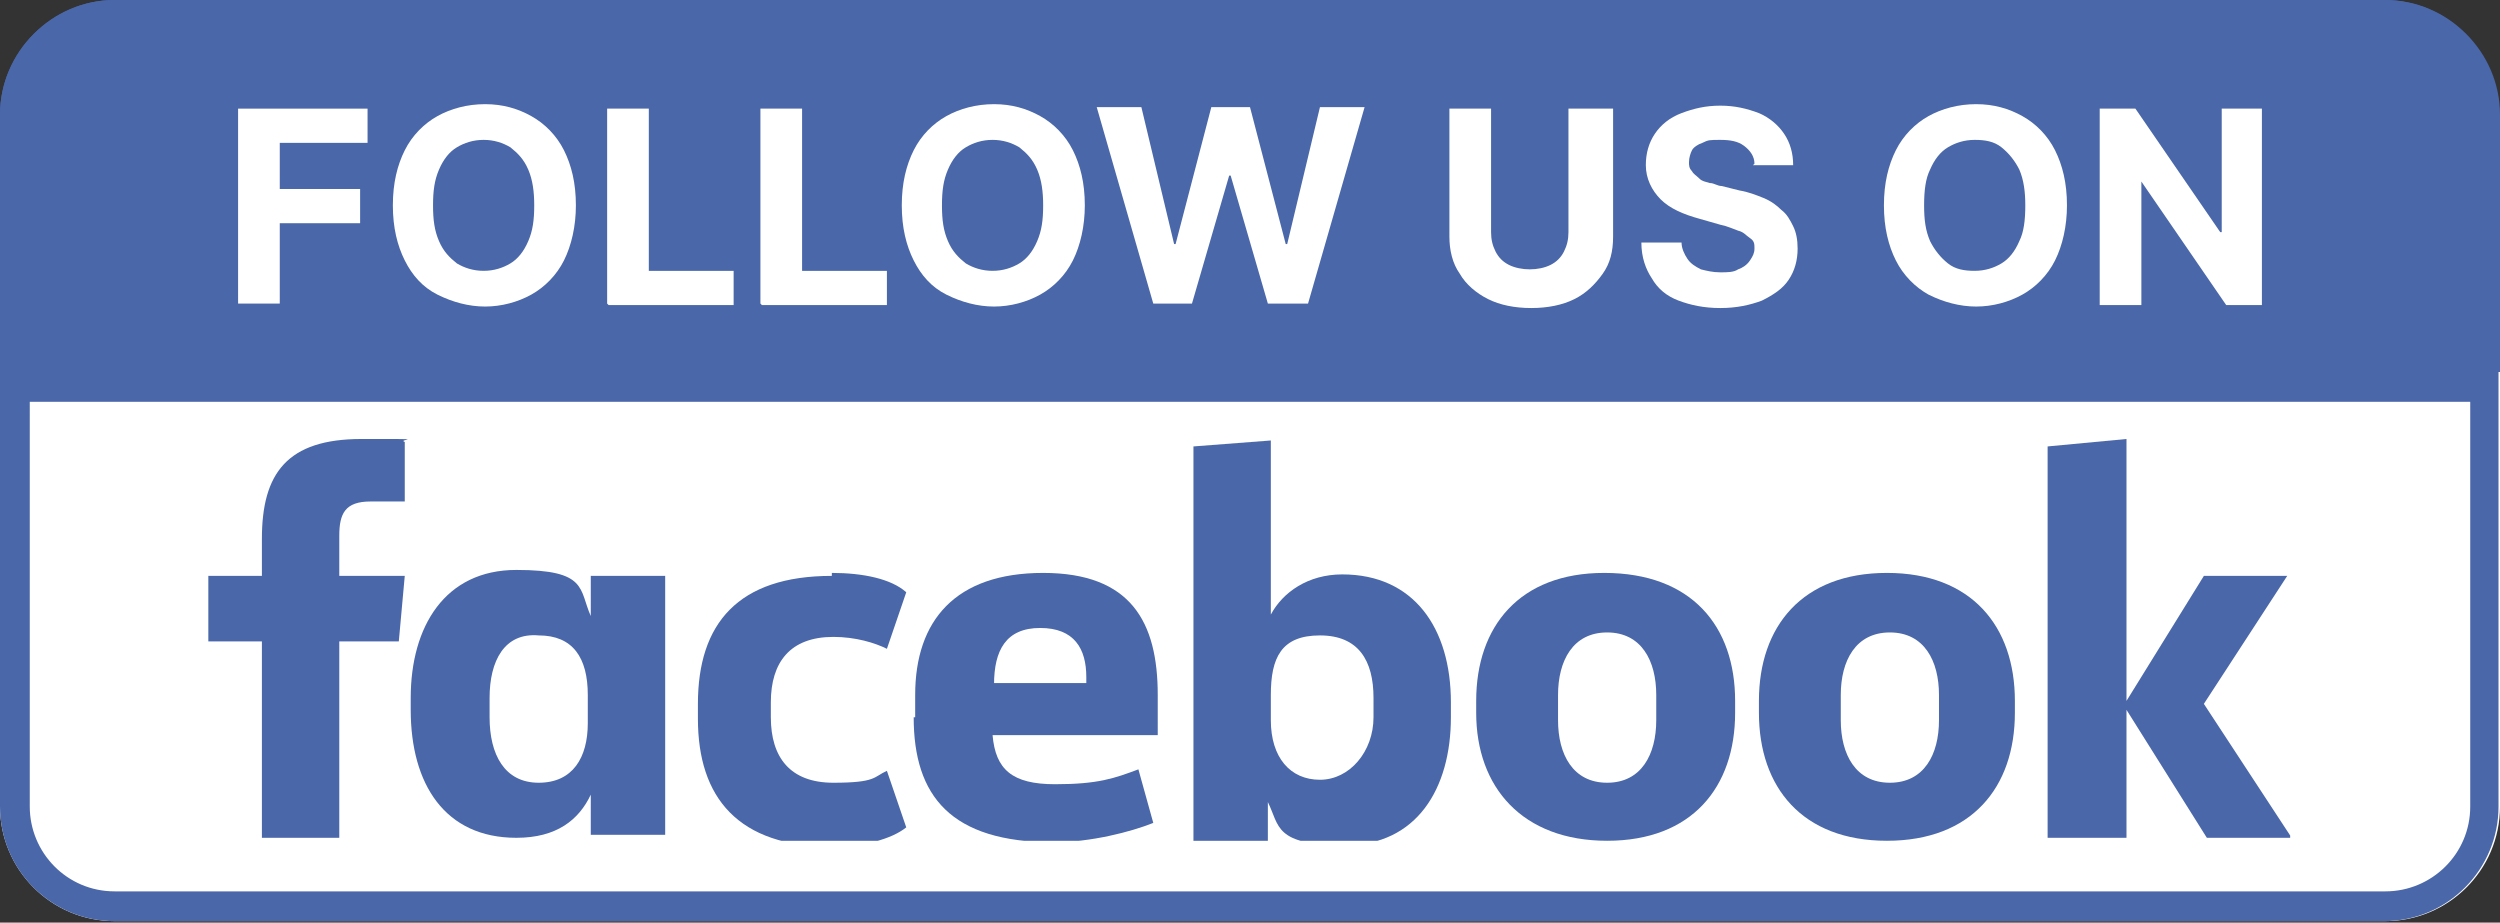 <?xml version="1.0" encoding="UTF-8"?>
<svg xmlns="http://www.w3.org/2000/svg" version="1.1" xmlns:xlink="http://www.w3.org/1999/xlink" viewBox="0 0 168 62">
  <rect x="0" y="0" width="168" height="62" fill="#333333" stroke="none"/>
  <!-- Generator: Adobe Illustrator 29.0.0, SVG Export Plug-In . SVG Version: 2.1.0 Build 186)  -->
  <defs>
    <style>
      .st0 {
        clip-path: url(#clippath-6);
      }

      .st1 {
        clip-path: url(#clippath-7);
      }

      .st2 {
        clip-path: url(#clippath-4);
      }

      .st3 {
        fill: #fff;
      }

      .st4 {
        fill: none;
      }

      .st5 {
        clip-path: url(#clippath-1);
      }

      .st6 {
        clip-path: url(#clippath-5);
      }

      .st7 {
        clip-path: url(#clippath-3);
      }

      .st8 {
        fill: #4967a9;
      }

      .st9 {
        clip-path: url(#clippath-2);
      }

      .st10 {
        clip-path: url(#clippath);
      }
    </style>
    <clipPath id="clippath">
      <rect class="st4" x="14" y="29.5" width="139.9" height="27"/>
    </clipPath>
    <clipPath id="clippath-1">
      <rect class="st4" x="14" y="29.5" width="139.9" height="27"/>
    </clipPath>
    <clipPath id="clippath-2">
      <rect class="st4" x="14" y="29.5" width="139.9" height="27"/>
    </clipPath>
    <clipPath id="clippath-3">
      <rect class="st4" x="14" y="29.5" width="139.9" height="27"/>
    </clipPath>
    <clipPath id="clippath-4">
      <rect class="st4" x="14" y="29.5" width="139.9" height="27"/>
    </clipPath>
    <clipPath id="clippath-5">
      <rect class="st4" x="14" y="29.5" width="139.9" height="27"/>
    </clipPath>
    <clipPath id="clippath-6">
      <rect class="st4" x="14" y="29.5" width="139.9" height="27"/>
    </clipPath>
    <clipPath id="clippath-7">
      <rect class="st4" x="14" y="29.5" width="139.9" height="27"/>
    </clipPath>
  </defs>
  <g id="Layer_3">
    <path class="st3" d="M168,25v29.2c0,4.3-3.5,7.7-7.7,7.7H7.7c-4.3,0-7.7-3.5-7.7-7.7v-29.2h168Z"/>
  </g>
  <g id="Layer_4">
    <path class="st8" d="M168,7.7v17.3H0V7.7C0,3.5,3.5,0,7.7,0h152.5c4.3,0,7.7,3.5,7.7,7.7Z"/>
  </g>
  <g id="Layer_1">
    <path class="st8" d="M160.3,2c3.2,0,5.7,2.6,5.7,5.7v15.3H2V7.7c0-3.2,2.6-5.7,5.7-5.7h152.5M160.3,0H7.7C3.5,0,0,3.5,0,7.7v17.3h168V7.7C168,3.5,164.5,0,160.3,0h0Z"/>
    <path class="st8" d="M166,27v27.2c0,3.2-2.6,5.7-5.7,5.7H7.7c-3.2,0-5.7-2.6-5.7-5.7v-27.2h164M168,25H0v29.2c0,4.3,3.5,7.7,7.7,7.7h152.5c4.3,0,7.7-3.5,7.7-7.7v-29.2h0Z"/>
    <g>
      <g class="st10">
        <path class="st8" d="M24.9,33.7c-1.7,0-2.1.8-2.1,2.3v2.7h4.4l-.4,4.4h-4v13.2h-5.2v-13.2h-3.6v-4.4h3.6v-2.5c0-4.4,1.7-6.7,6.7-6.7s2.3,0,2.9.2v4"/>
      </g>
      <g class="st5">
        <path class="st8" d="M27.6,46.9c0-4.8,2.3-8.6,7.1-8.6s4.2,1.3,5,3.1v-2.7h5v17.4h-5v-2.7c-.8,1.7-2.3,2.9-5,2.9-4.8,0-7.1-3.6-7.1-8.6M32.9,48.2c0,2.5,1,4.4,3.3,4.4s3.3-1.7,3.3-4v-1.9c0-2.5-1-4-3.3-4-2.3-.2-3.3,1.7-3.3,4.2v1.3Z"/>
      </g>
      <g class="st9">
        <path class="st8" d="M55.9,38.5c2.1,0,4,.4,5,1.3l-1.3,3.8c-.8-.4-2.1-.8-3.6-.8-2.9,0-4.2,1.7-4.2,4.4v1c0,2.7,1.3,4.4,4.2,4.4s2.7-.4,3.6-.8l1.3,3.8c-1,.8-2.9,1.3-5,1.3-6.3,0-9-3.3-9-8.6v-1c0-5.4,2.7-8.6,9-8.6"/>
      </g>
      <g class="st7">
        <path class="st8" d="M61.5,48.2v-1.5c0-5,2.7-8.2,8.6-8.2s7.7,3.3,7.7,8.2v2.7h-11.1c.2,2.3,1.3,3.3,4.2,3.3s4-.4,5.6-1l1,3.6c-1.5.6-4.2,1.3-6.7,1.3-6.9,0-9.4-3.1-9.4-8.4M66.7,45.9h6.3v-.4c0-1.9-.8-3.3-3.1-3.3s-3.1,1.5-3.1,3.8"/>
      </g>
      <g class="st2">
        <path class="st8" d="M97.5,48.2c0,4.8-2.3,8.6-7.1,8.6s-4.4-1.3-5.2-2.9v2.7h-5v-26.6l5.2-.4v11.7c.8-1.5,2.5-2.7,4.8-2.7,4.8,0,7.3,3.6,7.3,8.6M92.3,46.9c0-2.5-1-4.2-3.6-4.2s-3.3,1.5-3.3,4v1.7c0,2.5,1.3,4,3.3,4s3.6-1.9,3.6-4.2v-1.3Z"/>
      </g>
      <g class="st6">
        <path class="st8" d="M99.2,47.9v-.8c0-5,2.9-8.6,8.6-8.6,5.9,0,8.8,3.6,8.8,8.6v.8c0,5-2.9,8.6-8.6,8.6s-8.8-3.6-8.8-8.6M111.3,46.7c0-2.3-1-4.2-3.3-4.2s-3.3,1.9-3.3,4.2v1.7c0,2.3,1,4.2,3.3,4.2s3.3-1.9,3.3-4.2v-1.7Z"/>
      </g>
      <g class="st0">
        <path class="st8" d="M118.2,47.9v-.8c0-5,2.9-8.6,8.6-8.6s8.6,3.6,8.6,8.6v.8c0,5-2.9,8.6-8.6,8.6s-8.6-3.6-8.6-8.6M130.3,46.7c0-2.3-1-4.2-3.3-4.2s-3.3,1.9-3.3,4.2v1.7c0,2.3,1,4.2,3.3,4.2s3.3-1.9,3.3-4.2v-1.7Z"/>
      </g>
      <g class="st1">
        <polyline class="st8" points="142.9 47.1 148.1 38.7 153.7 38.7 148.1 47.3 154 56.3 148.3 56.3 142.9 47.7 142.9 56.3 137.6 56.3 137.6 30 142.9 29.5"/>
      </g>
    </g>
  </g>
  <g id="Layer_2">
    <g>
      <path class="st3" d="M16,20.4V7.3h8.7v2.3h-5.9v3.1h5.4v2.3h-5.4v5.4h-2.8Z"/>
      <path class="st3" d="M38.7,13.8c0,1.4-.3,2.7-.8,3.7s-1.3,1.8-2.2,2.3-2,.8-3.1.8-2.2-.3-3.2-.8-1.7-1.3-2.2-2.3-.8-2.2-.8-3.7.3-2.7.8-3.7,1.3-1.8,2.2-2.3c.9-.5,2-.8,3.2-.8s2.2.3,3.1.8c.9.5,1.7,1.3,2.2,2.3s.8,2.2.8,3.7ZM35.9,13.8c0-.9-.1-1.7-.4-2.4s-.7-1.1-1.2-1.5c-.5-.3-1.1-.5-1.8-.5s-1.3.2-1.8.5c-.5.3-.9.8-1.2,1.5s-.4,1.4-.4,2.4.1,1.7.4,2.4.7,1.1,1.2,1.5c.5.3,1.1.5,1.8.5s1.3-.2,1.8-.5c.5-.3.9-.8,1.2-1.5s.4-1.4.4-2.4Z"/>
      <path class="st3" d="M40.8,20.4V7.3h2.8v10.9h5.7v2.3h-8.4Z"/>
      <path class="st3" d="M51.1,20.4V7.3h2.8v10.9h5.7v2.3h-8.4Z"/>
      <path class="st3" d="M72.9,13.8c0,1.4-.3,2.7-.8,3.7s-1.3,1.8-2.2,2.3-2,.8-3.1.8-2.2-.3-3.2-.8-1.7-1.3-2.2-2.3-.8-2.2-.8-3.7.3-2.7.8-3.7,1.3-1.8,2.2-2.3c.9-.5,2-.8,3.2-.8s2.2.3,3.1.8c.9.5,1.7,1.3,2.2,2.3s.8,2.2.8,3.7ZM70.1,13.8c0-.9-.1-1.7-.4-2.4s-.7-1.1-1.2-1.5c-.5-.3-1.1-.5-1.8-.5s-1.3.2-1.8.5c-.5.3-.9.8-1.2,1.5s-.4,1.4-.4,2.4.1,1.7.4,2.4.7,1.1,1.2,1.5c.5.3,1.1.5,1.8.5s1.3-.2,1.8-.5c.5-.3.9-.8,1.2-1.5s.4-1.4.4-2.4Z"/>
      <path class="st3" d="M77.5,20.4l-3.8-13.2h3l2.2,9.2h.1l2.4-9.2h2.6l2.4,9.2h.1l2.2-9.2h3l-3.8,13.2h-2.7l-2.5-8.6h-.1l-2.5,8.6h-2.7Z"/>
      <path class="st3" d="M105.6,7.3h2.8v8.6c0,1-.2,1.8-.7,2.5s-1.1,1.3-1.9,1.7c-.8.4-1.8.6-2.9.6s-2.1-.2-2.9-.6c-.8-.4-1.5-1-1.9-1.7-.5-.7-.7-1.6-.7-2.5V7.3h2.8v8.3c0,.5.1.9.3,1.3.2.4.5.7.9.9.4.2.9.3,1.4.3s1-.1,1.4-.3c.4-.2.7-.5.9-.9.2-.4.3-.8.3-1.3V7.3Z"/>
      <path class="st3" d="M117.9,11c0-.5-.3-.9-.7-1.2s-.9-.4-1.6-.4-.8,0-1.2.2c-.3.1-.6.3-.7.5s-.2.5-.2.8c0,.2,0,.4.2.6.1.2.3.3.5.5s.4.2.7.3c.3,0,.5.2.8.2l1.2.3c.6.1,1.1.3,1.6.5.5.2.9.5,1.2.8.4.3.6.7.8,1.1s.3.9.3,1.5c0,.8-.2,1.5-.6,2.1-.4.6-1,1-1.8,1.4-.8.3-1.7.5-2.8.5s-2-.2-2.8-.5-1.4-.8-1.8-1.5c-.4-.6-.7-1.4-.7-2.4h2.7c0,.4.2.8.4,1.1.2.3.5.5.9.7.4.1.8.2,1.3.2s.9,0,1.2-.2c.3-.1.6-.3.8-.6s.3-.5.3-.8,0-.5-.3-.7-.4-.4-.8-.5c-.3-.1-.7-.3-1.2-.4l-1.4-.4c-1.1-.3-2-.7-2.6-1.3s-1-1.4-1-2.3c0-.8.2-1.5.6-2.1.4-.6,1-1.1,1.8-1.4.8-.3,1.6-.5,2.6-.5s1.8.2,2.6.5c.7.3,1.3.8,1.7,1.4.4.6.6,1.3.6,2.1h-2.7Z"/>
      <path class="st3" d="M138.9,13.8c0,1.4-.3,2.7-.8,3.7-.5,1-1.3,1.8-2.2,2.3s-2,.8-3.1.8-2.2-.3-3.2-.8c-.9-.5-1.7-1.3-2.2-2.3s-.8-2.2-.8-3.7.3-2.7.8-3.7,1.3-1.8,2.2-2.3c.9-.5,2-.8,3.2-.8s2.2.3,3.1.8c.9.5,1.7,1.3,2.2,2.3.5,1,.8,2.2.8,3.7ZM136.1,13.8c0-.9-.1-1.7-.4-2.4-.3-.6-.7-1.1-1.2-1.5s-1.1-.5-1.8-.5-1.3.2-1.8.5-.9.8-1.2,1.5c-.3.6-.4,1.4-.4,2.4s.1,1.7.4,2.4c.3.6.7,1.1,1.2,1.5s1.1.5,1.8.5,1.3-.2,1.8-.5.9-.8,1.2-1.5c.3-.6.4-1.4.4-2.4Z"/>
      <path class="st3" d="M152,7.3v13.2h-2.4l-5.7-8.3h0v8.3h-2.8V7.3h2.4l5.7,8.3h.1V7.3h2.8Z"/>
    </g>
  </g>
</svg>